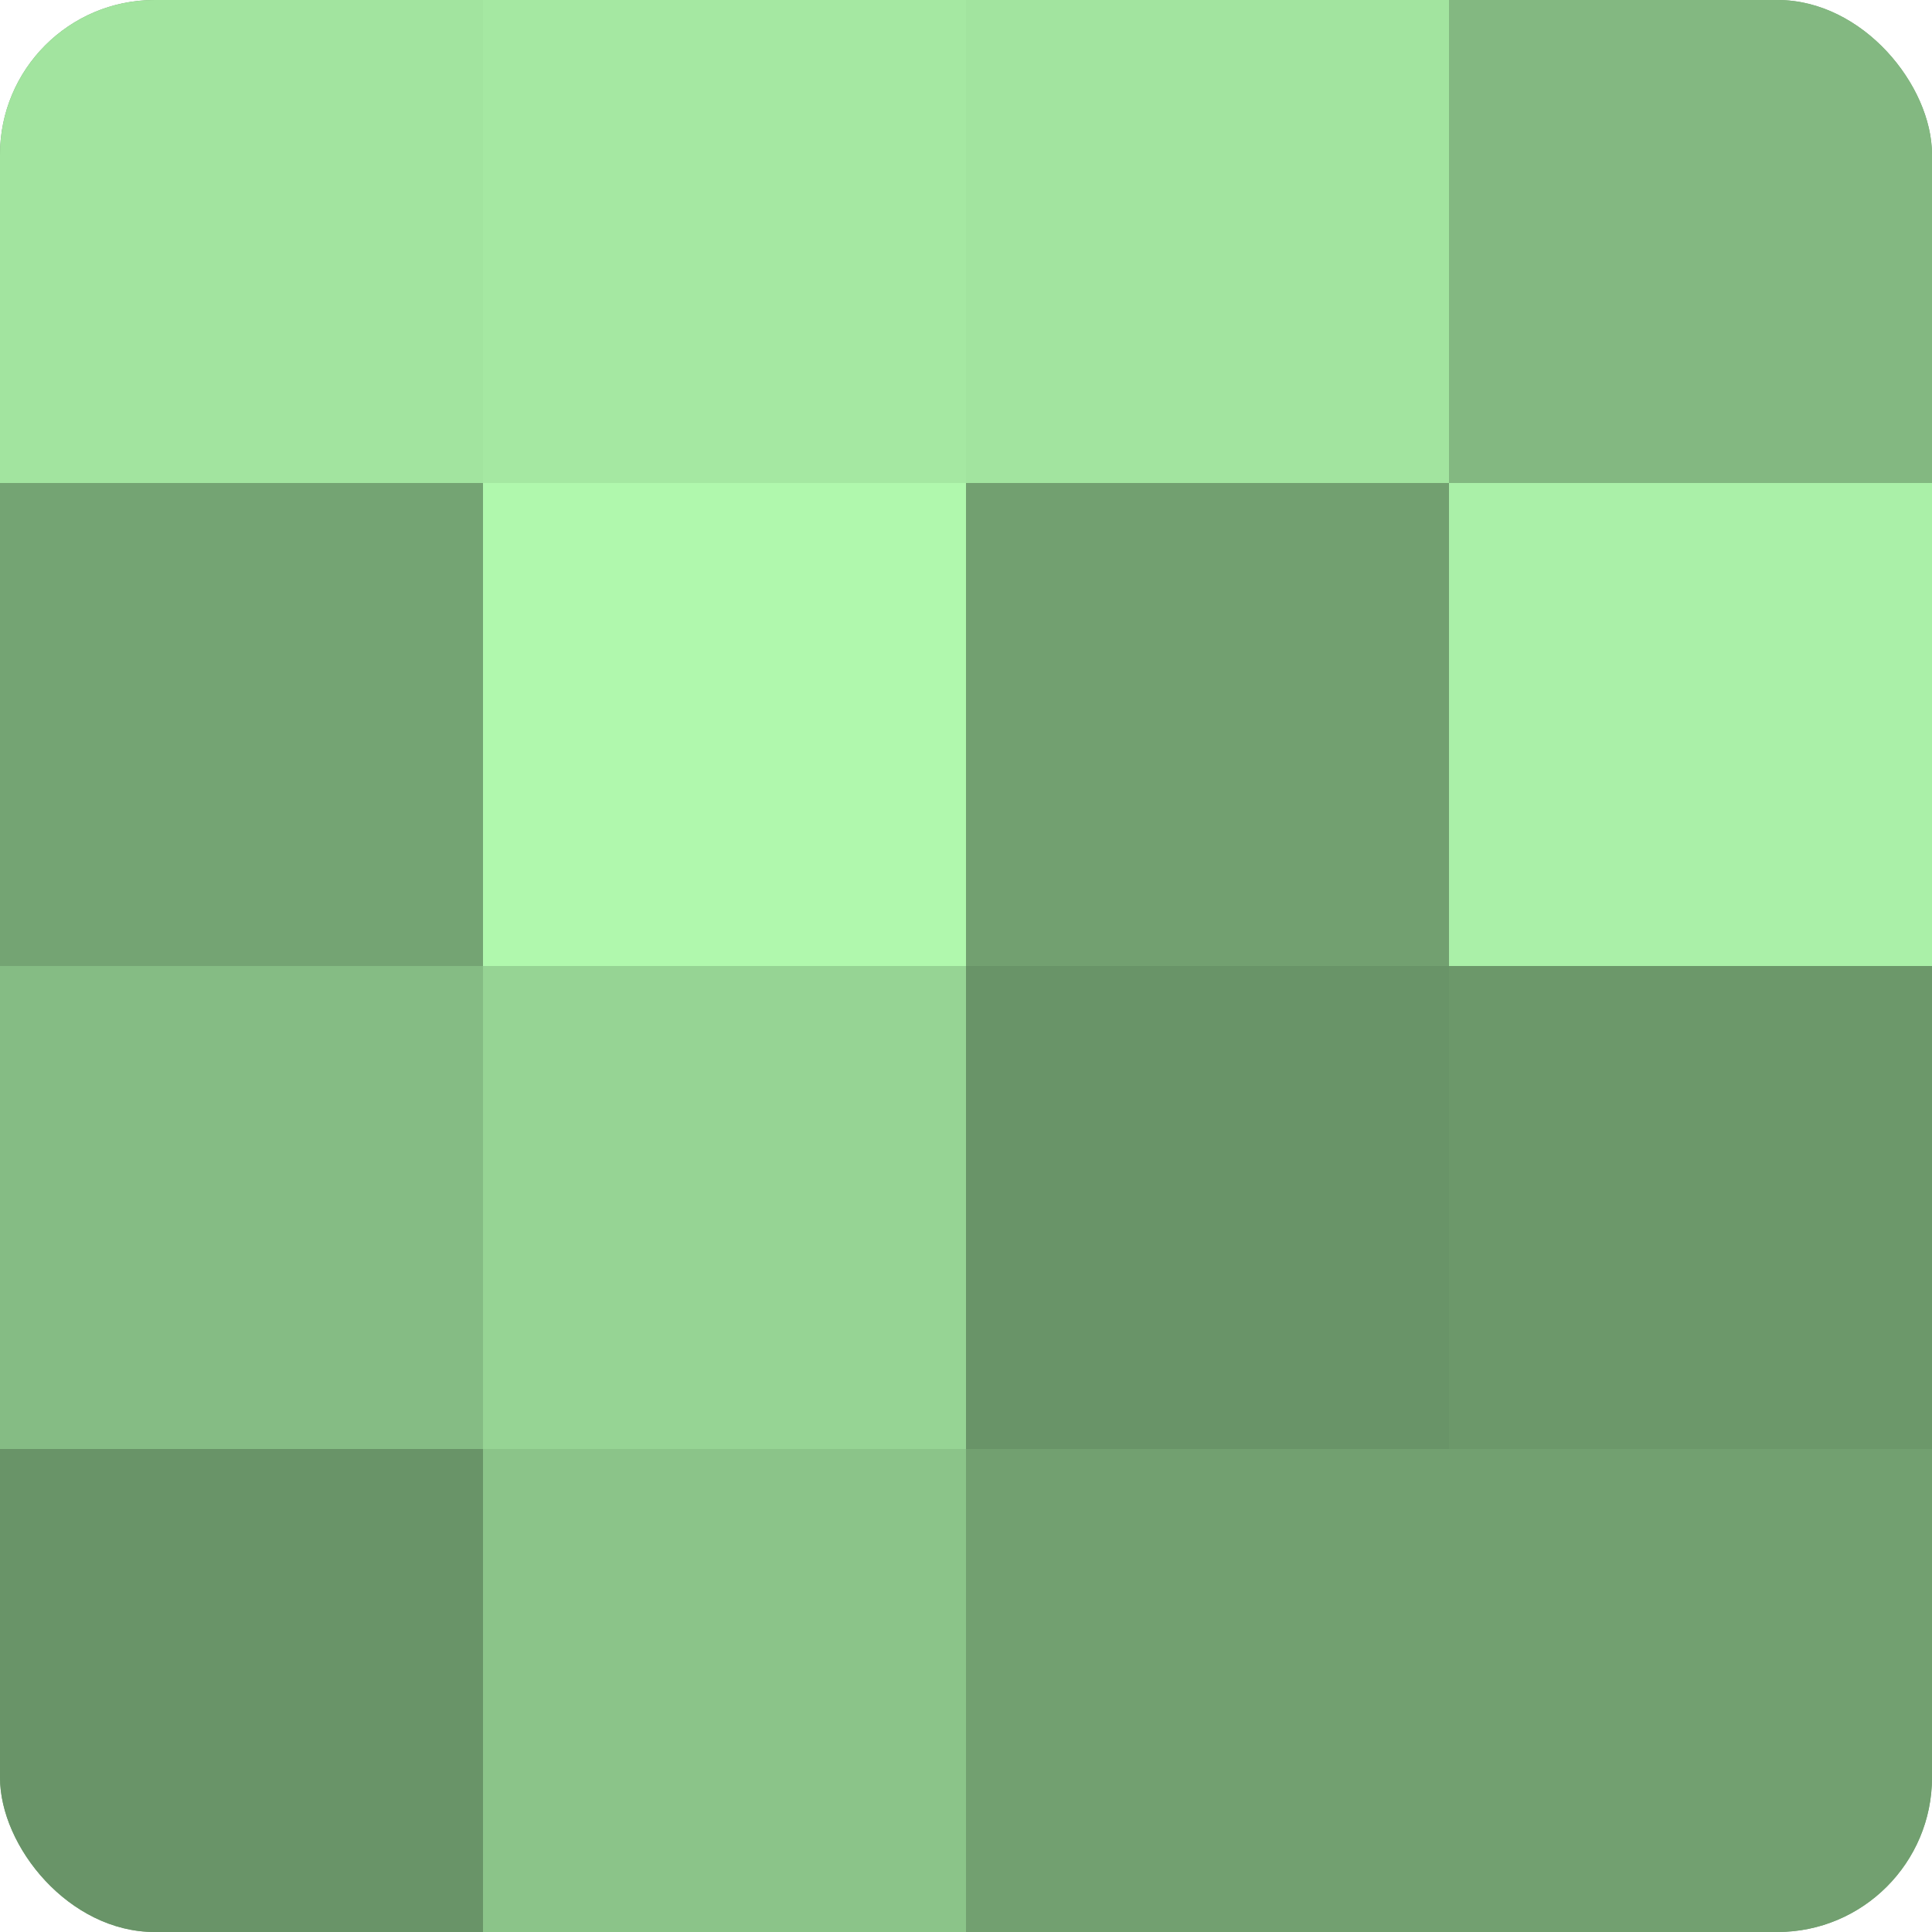 <?xml version="1.0" encoding="UTF-8"?>
<svg xmlns="http://www.w3.org/2000/svg" width="80" height="80" viewBox="0 0 100 100" preserveAspectRatio="xMidYMid meet"><defs><clipPath id="c" width="100" height="100"><rect width="100" height="100" rx="8" ry="8"/></clipPath></defs><g clip-path="url(#c)"><rect width="100" height="100" fill="#72a070"/><rect width="25" height="25" fill="#a2e49f"/><rect y="25" width="25" height="25" fill="#74a473"/><rect y="50" width="25" height="25" fill="#85bc84"/><rect y="75" width="25" height="25" fill="#699468"/><rect x="25" width="25" height="25" fill="#a5e8a2"/><rect x="25" y="25" width="25" height="25" fill="#b0f8ad"/><rect x="25" y="50" width="25" height="25" fill="#96d494"/><rect x="25" y="75" width="25" height="25" fill="#8bc489"/><rect x="50" width="25" height="25" fill="#a2e49f"/><rect x="50" y="25" width="25" height="25" fill="#72a070"/><rect x="50" y="50" width="25" height="25" fill="#699468"/><rect x="50" y="75" width="25" height="25" fill="#72a070"/><rect x="75" width="25" height="25" fill="#83b881"/><rect x="75" y="25" width="25" height="25" fill="#aaf0a8"/><rect x="75" y="50" width="25" height="25" fill="#6c986a"/><rect x="75" y="75" width="25" height="25" fill="#72a070"/></g></svg>
